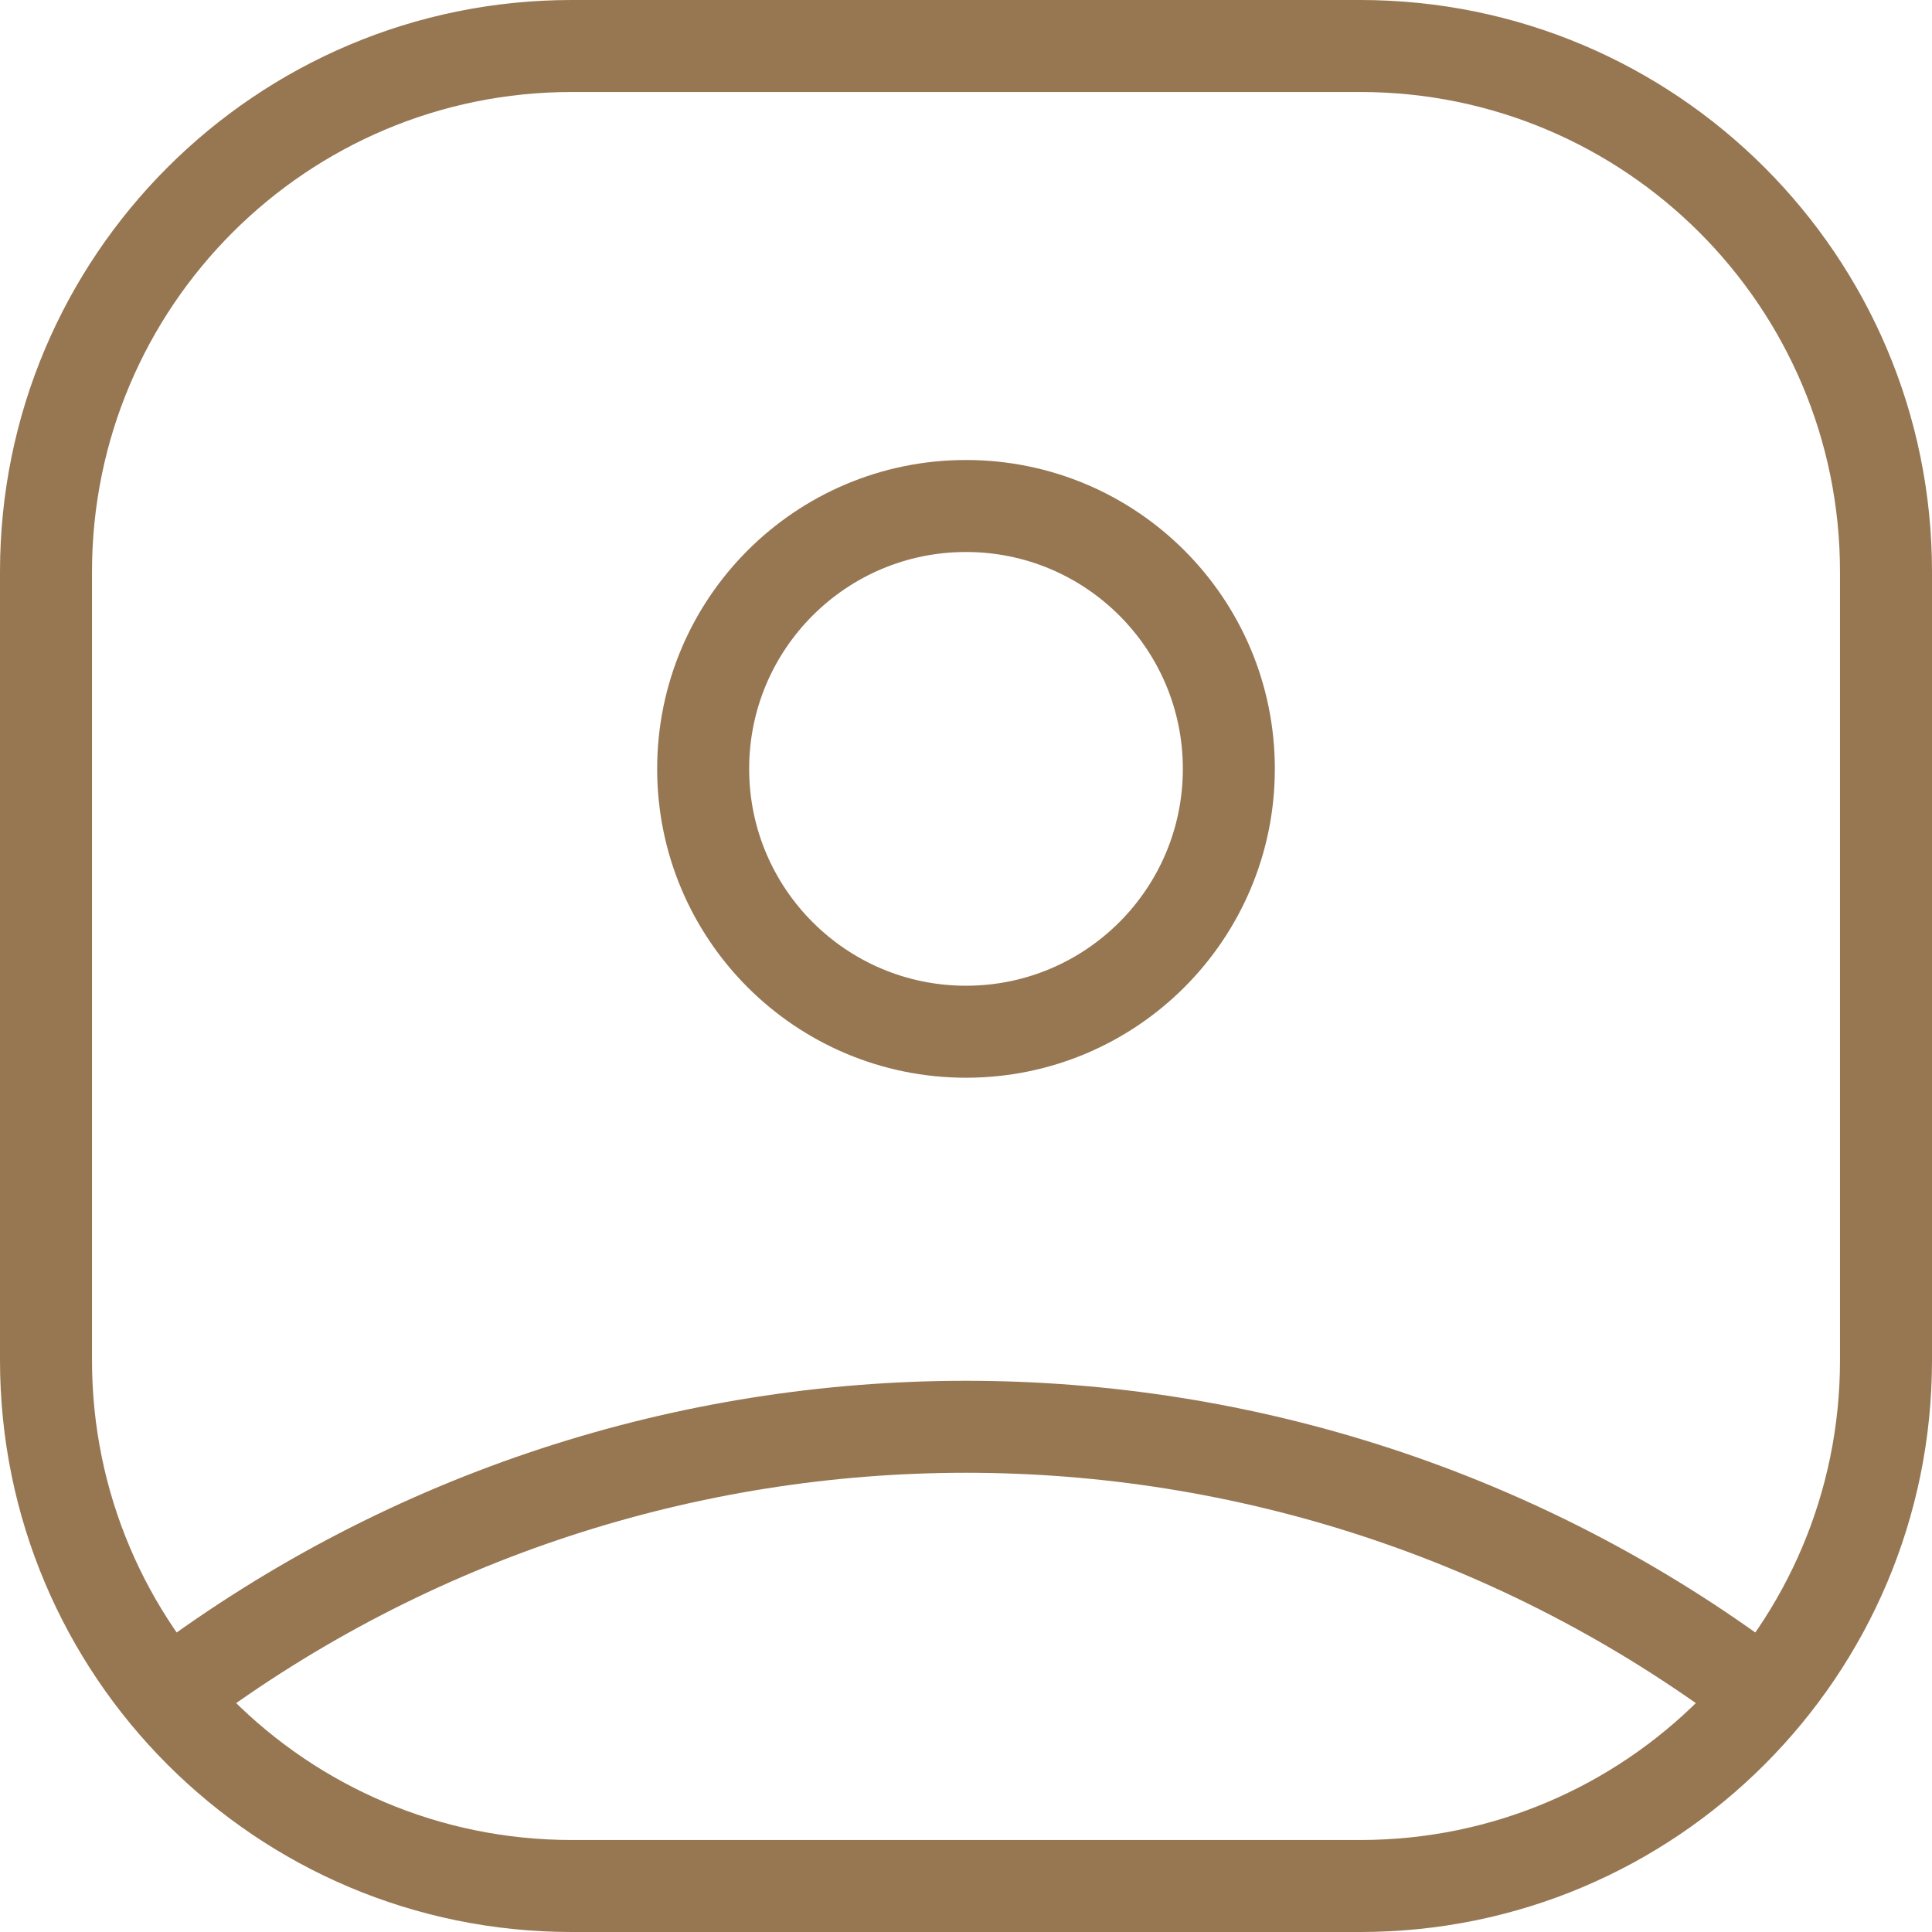<svg width="42" height="42" viewBox="0 0 42 42" fill="none" xmlns="http://www.w3.org/2000/svg">
    <path fill-rule="evenodd" clip-rule="evenodd" d="M26.714 16.714C26.714 19.87 24.156 22.429 21 22.429C17.844 22.429 15.286 19.87 15.286 16.714C15.286 13.558 17.844 11 21 11C24.156 11 26.714 13.558 26.714 16.714Z" stroke="#977652" stroke-width="2" stroke-linecap="round" stroke-linejoin="round"/>
    <path d="M26.714 0C26.162 0 25.714 0.448 25.714 1C25.714 1.552 26.162 2 26.714 2V0ZM15.286 2C15.838 2 16.286 1.552 16.286 1C16.286 0.448 15.838 0 15.286 0V2ZM26.714 2C27.267 2 27.714 1.552 27.714 1C27.714 0.448 27.267 0 26.714 0V2ZM15.286 0C14.733 0 14.286 0.448 14.286 1C14.286 1.552 14.733 2 15.286 2V0ZM3.259 35.913C2.816 36.244 2.725 36.87 3.056 37.313C3.387 37.755 4.013 37.846 4.456 37.515L3.259 35.913ZM37.544 37.515C37.987 37.846 38.613 37.755 38.944 37.313C39.275 36.87 39.184 36.244 38.741 35.913L37.544 37.515ZM26.714 2H29.571V0H26.714V2ZM29.571 2C35.331 2 40 6.669 40 12.429H42C42 5.564 36.435 0 29.571 0V2ZM40 12.429V29.571H42V12.429H40ZM40 29.571C40 35.331 35.331 40 29.571 40V42C36.435 42 42 36.435 42 29.571H40ZM29.571 40H12.429V42H29.571V40ZM12.429 40C6.669 40 2 35.331 2 29.571H0C0 36.435 5.564 42 12.429 42V40ZM2 29.571V12.429H0V29.571H2ZM2 12.429C2 6.669 6.669 2 12.429 2V0C5.564 0 0 5.564 0 12.429H2ZM12.429 2H15.286V0H12.429V2ZM26.714 0H15.286V2H26.714V0ZM4.456 37.515C14.267 30.184 27.733 30.184 37.544 37.515L38.741 35.913C28.22 28.052 13.78 28.052 3.259 35.913L4.456 37.515Z" fill="#977652"/>
</svg>
